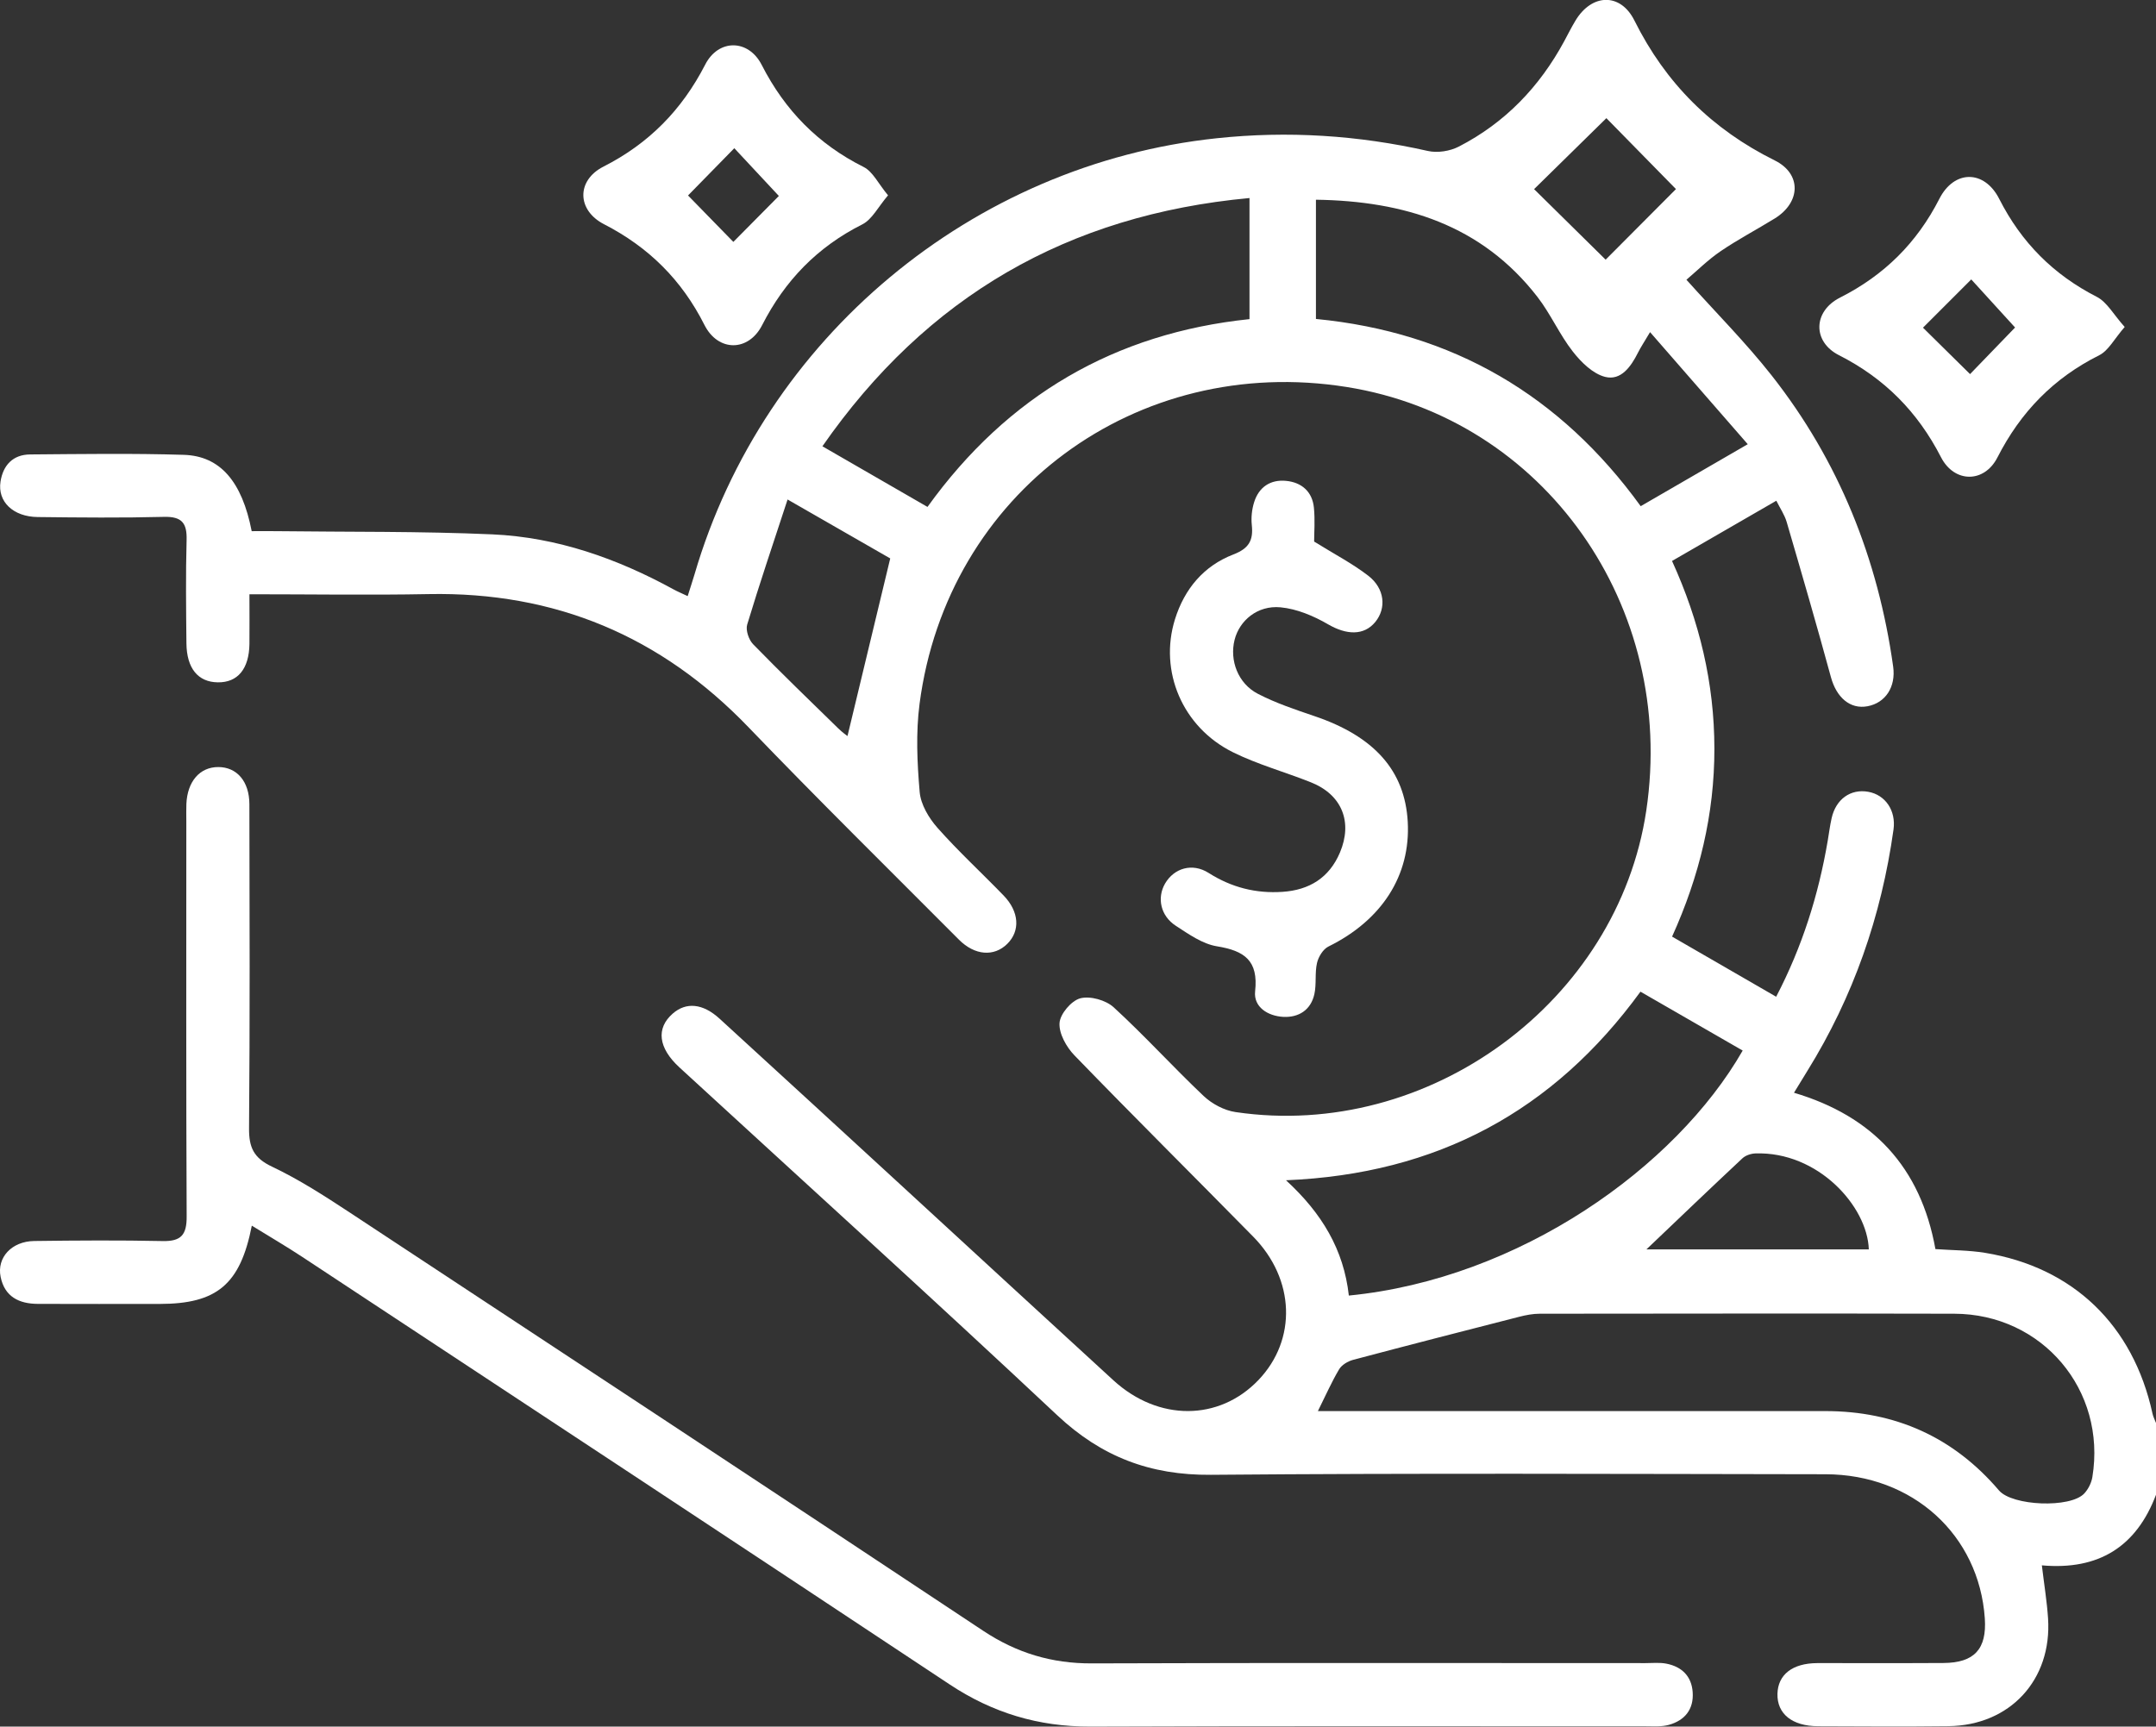 <?xml version="1.0" encoding="UTF-8"?>
<svg id="Layer_2" data-name="Layer 2" xmlns="http://www.w3.org/2000/svg" viewBox="0 0 383.25 306.99">
  <rect x="0" y="0" width="383.25" height="306.99" fill="#333333" stroke="none"/>
  <defs>
    <style>
      .cls-1 {
        fill: #fff;
        stroke-width: 0px;
      }
    </style>
  </defs>
  <g id="Layer_1-2" data-name="Layer 1">
    <path class="cls-1" d="m383.25,265.77c-3.48,9.2-10.15,13.45-20.29,12.55.4,3.36.9,6.38,1.1,9.41.73,10.93-6.75,19.05-17.7,19.18-7.73.09-15.47.04-23.2.01-4.59-.02-7.28-2.2-7.2-5.75.08-3.42,2.66-5.45,7.06-5.47,7.48-.02,14.97.03,22.45-.02,5.5-.03,7.72-2.49,7.35-7.93-1.02-14.84-12.81-25.6-28.32-25.63-36.42-.05-72.85-.21-109.27.1-10.78.09-19.44-3.21-27.3-10.59-22.19-20.82-44.75-41.26-67.16-61.85-3.77-3.47-4.18-6.95-1.18-9.57,2.37-2.07,5.33-1.83,8.33.92,10.87,9.92,21.69,19.9,32.53,29.85,12.49,11.48,24.96,22.98,37.47,34.44,7.99,7.32,18.78,7.27,25.78-.05,6.85-7.17,6.52-17.91-.93-25.49-10.58-10.77-21.29-21.4-31.79-32.25-1.42-1.47-2.76-3.86-2.64-5.73.1-1.62,2.1-3.98,3.69-4.4,1.76-.46,4.55.32,5.94,1.6,5.51,5.05,10.55,10.62,15.98,15.76,1.49,1.41,3.68,2.58,5.7,2.87,34.36,5.06,67.92-19.65,72.99-53.6,5.43-36.37-18.15-69.73-53.24-75.32-37.44-5.97-71.04,18.85-75.94,56.33-.67,5.15-.43,10.48.02,15.67.19,2.22,1.62,4.63,3.16,6.37,3.72,4.2,7.86,8.01,11.76,12.04,2.78,2.87,2.99,6.29.65,8.6-2.34,2.31-5.76,2.09-8.59-.75-12.5-12.55-25.12-24.98-37.39-37.75-15.58-16.22-34.4-24.12-56.87-23.69-10.45.2-20.9.03-31.86.03,0,3.17.03,6,0,8.83-.06,4.45-2.09,6.88-5.62,6.83-3.52-.04-5.54-2.49-5.58-6.96-.06-6.11-.14-12.23.03-18.33.09-3.03-.84-4.21-4.02-4.13-7.48.19-14.97.12-22.45.03-4.37-.05-7.16-2.74-6.61-6.29.45-2.92,2.21-4.82,5.27-4.84,9.1-.07,18.22-.21,27.31.07,6.48.2,10.35,4.75,12.07,13.57,1.35,0,2.81-.02,4.26,0,12.84.16,25.69,0,38.52.57,11.49.51,22.19,4.29,32.26,9.81.64.35,1.32.63,2.46,1.17.44-1.41.85-2.63,1.22-3.87,12.3-42.05,49.34-72.93,92.83-77.54,12.66-1.34,25.12-.54,37.52,2.26,1.71.39,3.94.04,5.52-.78,8.21-4.23,14.36-10.64,18.74-18.76.65-1.21,1.26-2.43,1.97-3.61,2.89-4.84,8.01-5.04,10.5-.03,5.55,11.15,13.78,19.33,24.93,24.86,4.82,2.39,4.64,7.47,0,10.33-3.18,1.96-6.5,3.7-9.59,5.8-2.23,1.51-4.17,3.45-6.1,5.09,5.26,5.87,10.54,11.16,15.13,16.99,11.98,15.22,18.94,32.65,21.62,51.8.5,3.6-1.36,6.44-4.55,7.04-3.11.59-5.54-1.57-6.52-5.19-2.51-9.22-5.18-18.4-7.86-27.57-.37-1.27-1.16-2.42-1.84-3.78-6.3,3.64-12.32,7.12-18.54,10.71,4.89,10.72,7.52,21.73,7.53,33.37.01,11.66-2.66,22.68-7.52,33.42,6.2,3.58,12.21,7.05,18.5,10.69,4.64-8.89,7.52-18.09,9.16-27.7.23-1.35.4-2.72.7-4.05.76-3.39,3.38-5.25,6.51-4.69,3.03.54,4.96,3.33,4.49,6.71-2.15,15.38-7.14,29.75-15.34,42.96-.72,1.16-1.43,2.33-2.35,3.84,13.98,4.15,22.51,13.2,25.14,27.8,2.92.21,5.9.19,8.8.66,15.69,2.57,26.35,12.86,29.78,28.55.13.6.42,1.16.64,1.73v12.73Zm-148.98-14.88c1.95,0,3.44,0,4.93,0,28.42,0,56.84-.01,85.26,0,12.43,0,22.77,4.61,30.88,14.11,2.36,2.76,12.67,3.19,15.15.55.72-.77,1.28-1.89,1.45-2.93,2.53-15.46-8.89-29-24.56-29.04-24.55-.06-49.11-.02-73.67,0-1.22,0-2.46.24-3.64.54-9.86,2.52-19.71,5.05-29.54,7.66-.93.25-2.01.89-2.48,1.67-1.32,2.21-2.36,4.59-3.77,7.42Zm-69.4-160.76c14.24-19.8,33.34-30.9,57.24-33.39v-21.53c-32.3,3-57.38,17.49-75.92,44.14,6.52,3.76,12.53,7.23,18.68,10.78Zm74.91,140.22c30.31-2.98,58.11-22.81,70-43.56-6.01-3.46-12.01-6.93-18.17-10.47-15.47,21.24-36.16,32.42-63.01,33.53,6.38,5.86,10.26,12.33,11.17,20.5Zm53.53-171.29c-1.04,1.76-1.66,2.68-2.15,3.66-1.24,2.47-3.02,5-5.83,4.29-2.18-.55-4.27-2.61-5.75-4.51-2.36-3.02-3.93-6.66-6.27-9.69-9.95-12.86-23.74-17.07-39.39-17.3v21.2c24.37,2.35,43.48,13.61,57.73,33.29,6.27-3.63,12.27-7.1,19.03-11.02-5.89-6.76-11.47-13.16-17.36-19.92Zm-135.06,40.23c-5.3-3.04-11.38-6.54-18.25-10.48-2.57,7.85-5,15.01-7.18,22.24-.3.99.28,2.7,1.05,3.49,4.96,5.09,10.08,10.03,15.16,14.99.72.7,1.54,1.28,1.62,1.34,2.5-10.4,4.99-20.74,7.6-31.59Zm139.67-65.67c-3.67-3.74-8.92-9.09-12.37-12.61-3.8,3.73-9.15,8.99-12.85,12.62,3.76,3.7,9.11,8.98,12.72,12.54,3.55-3.56,8.84-8.88,12.5-12.55Zm-5.26,188.52h39.54c-.25-7.65-9.03-17.44-20.17-17.06-.79.03-1.75.35-2.31.88-5.7,5.33-11.33,10.73-17.05,16.18Z"/>
    <path class="cls-1" d="m44.76,217.93c-2.05,10.47-6.23,13.89-16.33,13.91-7.23.01-14.47.01-21.7-.01-3.33-.01-5.9-1.26-6.62-4.8-.7-3.44,1.96-6.33,5.99-6.38,7.61-.1,15.22-.15,22.82.01,3.28.07,4.28-1.11,4.26-4.36-.11-23.45-.06-46.9-.06-70.35,0-1-.03-2,.01-2.99.17-4.02,2.38-6.58,5.67-6.58,3.29,0,5.52,2.54,5.53,6.6.04,19.21.1,38.42-.06,57.62-.03,3.39.81,5.28,4.06,6.82,4.81,2.28,9.35,5.21,13.82,8.15,37.58,24.75,75.14,49.51,112.63,74.39,5.94,3.94,12.19,5.82,19.31,5.79,32.8-.12,65.61-.05,98.41-.05,1.25,0,2.53-.14,3.73.1,2.73.54,4.47,2.23,4.66,5.08.21,3.04-1.4,5.01-4.24,5.8-1.29.36-2.72.24-4.09.24-32.93.01-65.86-.07-98.78.06-9.17.03-17.34-2.43-24.97-7.49-38.33-25.42-76.73-50.72-115.12-76.04-2.79-1.84-5.67-3.52-8.93-5.53Z"/>
    <path class="cls-1" d="m233.6,96.29c3.6,2.24,6.81,3.9,9.63,6.08,2.94,2.27,3.24,5.78,1.24,8.22-2.03,2.47-5.14,2.3-8.36.43-2.58-1.5-5.58-2.77-8.5-3.04-4.08-.38-7.29,2.36-8.15,5.78-.92,3.64.59,7.76,4.14,9.6,3.18,1.65,6.63,2.8,10.04,3.96,10.65,3.6,16.09,9.7,16.6,18.79.53,9.55-4.61,17.51-14.11,22.19-.95.47-1.77,1.83-2.02,2.92-.41,1.79-.07,3.75-.47,5.55-.63,2.81-2.78,4.17-5.53,4.03-2.75-.15-5.3-1.76-5-4.54.61-5.5-1.92-7.22-6.8-8.01-2.57-.42-5.01-2.16-7.29-3.64-2.72-1.76-3.39-4.96-1.92-7.51,1.58-2.73,4.83-3.75,7.75-1.89,4.08,2.59,8.41,3.68,13.14,3.36,4.74-.32,8.28-2.48,10.19-6.97,2.31-5.45.37-10.29-5.12-12.49-4.62-1.85-9.48-3.17-13.91-5.37-8.98-4.46-13.15-14.42-10.29-23.62,1.69-5.42,5.12-9.51,10.39-11.54,2.78-1.07,3.56-2.52,3.27-5.23-.14-1.32.01-2.77.41-4.04.84-2.72,2.92-4.09,5.7-3.81,2.75.27,4.65,1.91,4.93,4.77.22,2.21.04,4.46.04,6.01Z"/>
    <path class="cls-1" d="m377.69,58.13c-1.85,2.12-2.88,4.2-4.53,5.03-8.12,4.06-13.98,10.1-18.1,18.18-2.35,4.59-7.67,4.55-10.03-.05-4.14-8.06-10.04-14.03-18.14-18.14-4.73-2.4-4.61-7.81.2-10.24,7.86-3.98,13.66-9.73,17.66-17.58,2.64-5.17,8-5.15,10.63.03,3.93,7.74,9.61,13.46,17.33,17.41,1.84.94,3.01,3.18,4.97,5.36Zm-27.5,8.39c2.6-2.69,5.68-5.88,8.01-8.29-2.45-2.69-5.44-5.97-7.79-8.55-2.84,2.84-5.97,5.97-8.58,8.58,2.43,2.4,5.51,5.44,8.36,8.25Z"/>
    <path class="cls-1" d="m157.86,34.73c-1.77,2.07-2.84,4.29-4.57,5.16-7.99,4.02-13.76,9.98-17.82,17.93-2.44,4.76-7.83,4.75-10.25-.05-4.03-7.99-9.9-13.82-17.84-17.9-4.85-2.49-4.93-7.79-.12-10.24,8.09-4.11,13.96-10.09,18.1-18.15,2.35-4.59,7.69-4.55,10.04.06,4.12,8.07,10.01,14.09,18.12,18.15,1.64.82,2.61,2.97,4.34,5.04Zm-35.56.02c2.56,2.62,5.64,5.78,8.06,8.26,2.67-2.7,5.72-5.78,8.09-8.17-2.35-2.52-5.37-5.76-7.92-8.49-2.68,2.74-5.78,5.91-8.23,8.41Z"/>
  </g>
</svg>